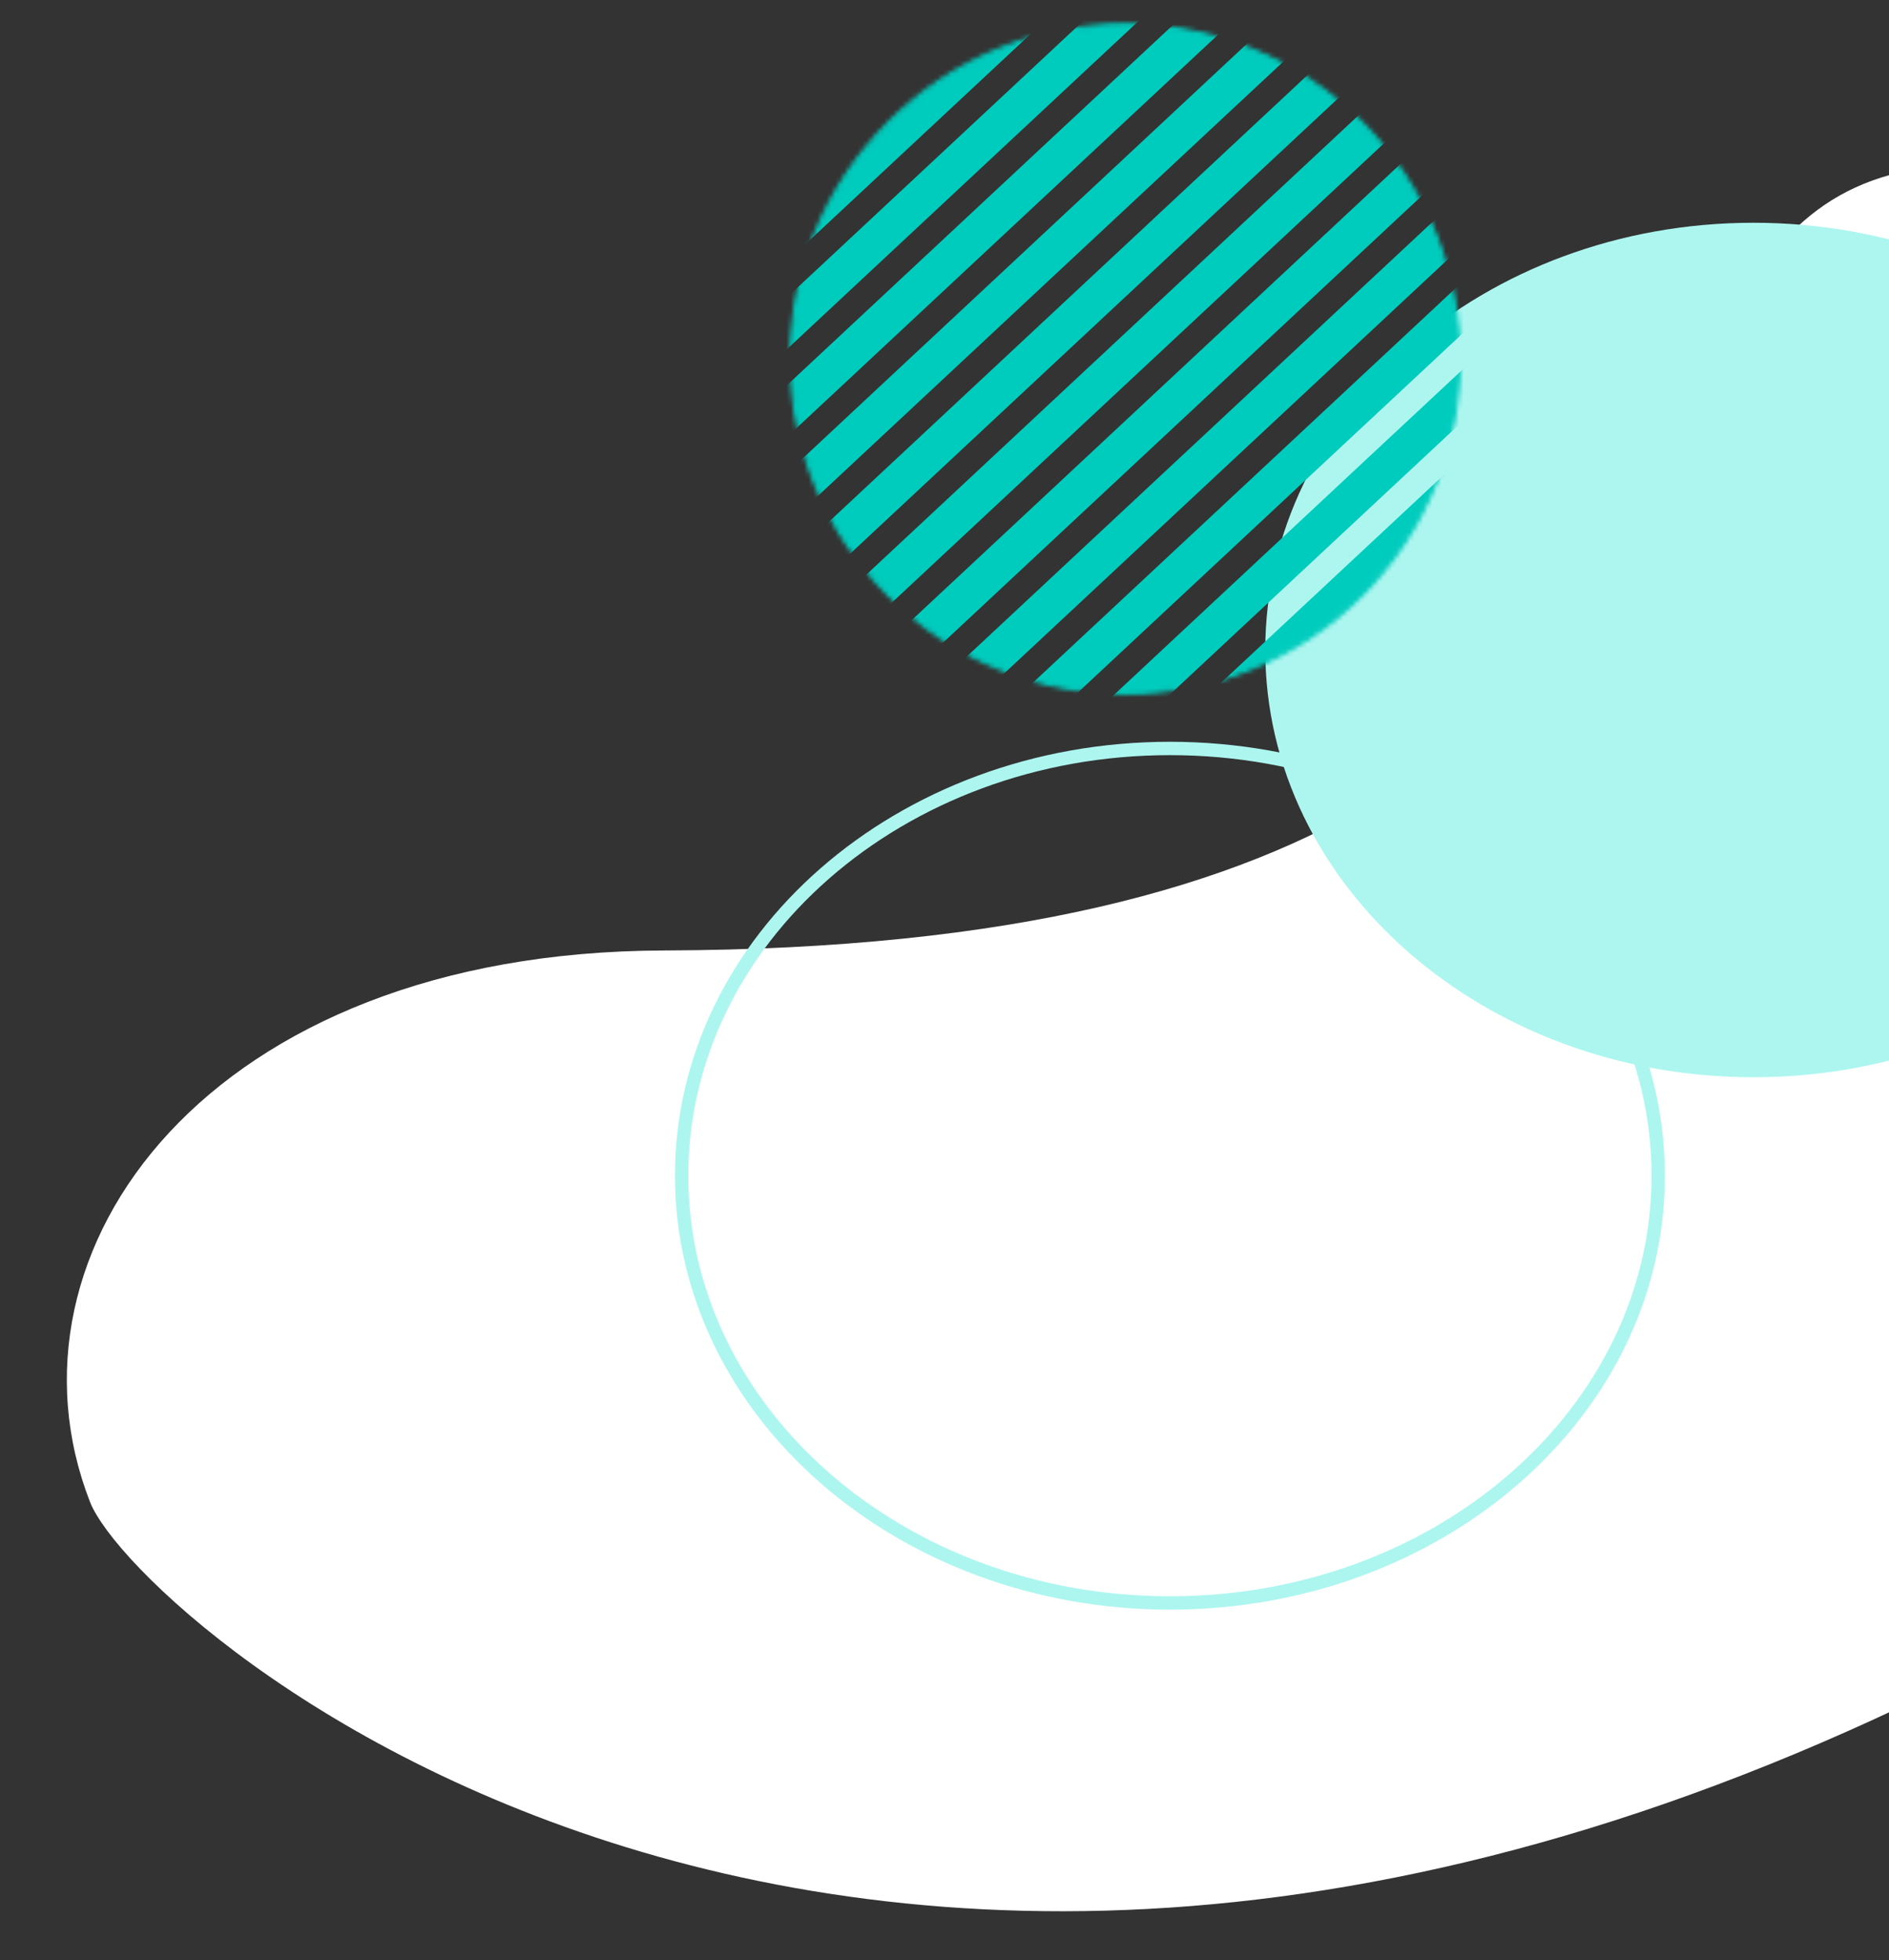 <svg width="424" height="440" viewBox="0 0 424 440" fill="none" xmlns="http://www.w3.org/2000/svg">
<rect x="0" y="0" width="424" height="440" fill="#333333" stroke="none"/>
<g clip-path="url(#clip0_718_854)">
<path d="M148.948 213.342C464.223 212.397 310.663 -10.482 492.489 46.242C591.589 85.802 561.276 308.289 470.169 360.389C199.951 514.919 30.641 363.913 20.208 337.138C-1.755 280.783 46.617 213.651 148.948 213.348V213.342Z" fill="white"/>
<path d="M393.6 241.8C454.13 241.8 503.2 198.864 503.2 145.9C503.2 92.936 454.13 50 393.6 50C333.07 50 284 92.936 284 145.9C284 198.864 333.07 241.8 393.6 241.8Z" fill="#ADF6F0"/>
<path d="M262.6 359.8C323.13 359.8 372.2 316.864 372.2 263.9C372.2 210.936 323.13 168 262.6 168C202.07 168 153 210.936 153 263.9C153 316.864 202.07 359.8 262.6 359.8Z" stroke="#ADF6F0" stroke-width="3" stroke-miterlimit="10"/>
<mask id="mask0_718_854" style="mask-type:luminance" maskUnits="userSpaceOnUse" x="177" y="5" width="151" height="151">
<path d="M305.488 27.634C334.719 56.865 334.719 104.257 305.488 133.488C276.257 162.719 228.865 162.719 199.634 133.488C170.403 104.257 170.403 56.865 199.634 27.634C228.865 -1.597 276.257 -1.597 305.488 27.634Z" fill="white" stroke="white"/>
</mask>
<g mask="url(#mask0_718_854)">
<path d="M-19.981 177.212L199.177 -27.322" stroke="#00CCBD" stroke-width="8.5" stroke-miterlimit="10"/>
<path d="M0.391 177.918L219.55 -26.623" stroke="#00CCBD" stroke-width="8.5" stroke-miterlimit="10"/>
<path d="M20.763 178.616L239.922 -25.918" stroke="#00CCBD" stroke-width="8.5" stroke-miterlimit="10"/>
<path d="M41.134 179.322L260.293 -25.212" stroke="#00CCBD" stroke-width="8.5" stroke-miterlimit="10"/>
<path d="M61.499 180.027L280.658 -24.514" stroke="#00CCBD" stroke-width="8.5" stroke-miterlimit="10"/>
<path d="M81.871 180.726L301.03 -23.808" stroke="#00CCBD" stroke-width="8.5" stroke-miterlimit="10"/>
<path d="M102.243 181.432L321.402 -23.109" stroke="#00CCBD" stroke-width="8.5" stroke-miterlimit="10"/>
<path d="M122.615 182.137L341.774 -22.404" stroke="#00CCBD" stroke-width="8.5" stroke-miterlimit="10"/>
<path d="M142.987 182.836L362.146 -21.698" stroke="#00CCBD" stroke-width="8.5" stroke-miterlimit="10"/>
<path d="M163.352 183.542L382.51 -20.999" stroke="#00CCBD" stroke-width="8.5" stroke-miterlimit="10"/>
<path d="M183.724 184.24L402.882 -20.294" stroke="#00CCBD" stroke-width="8.5" stroke-miterlimit="10"/>
<path d="M204.096 184.946L423.255 -19.588" stroke="#00CCBD" stroke-width="8.5" stroke-miterlimit="10"/>
<path d="M224.468 185.652L443.627 -18.889" stroke="#00CCBD" stroke-width="8.5" stroke-miterlimit="10"/>
<path d="M244.84 186.35L463.999 -18.184" stroke="#00CCBD" stroke-width="8.5" stroke-miterlimit="10"/>
<path d="M265.205 187.056L484.364 -17.478" stroke="#00CCBD" stroke-width="8.5" stroke-miterlimit="10"/>
<path d="M285.576 187.761L504.735 -16.78" stroke="#00CCBD" stroke-width="8.5" stroke-miterlimit="10"/>
<path d="M305.948 188.46L525.107 -16.074" stroke="#00CCBD" stroke-width="8.5" stroke-miterlimit="10"/>
</g>
</g>
<defs>
<clipPath id="clip0_718_854">
<rect width="424" height="440" fill="white"/>
</clipPath>
</defs>
</svg>
